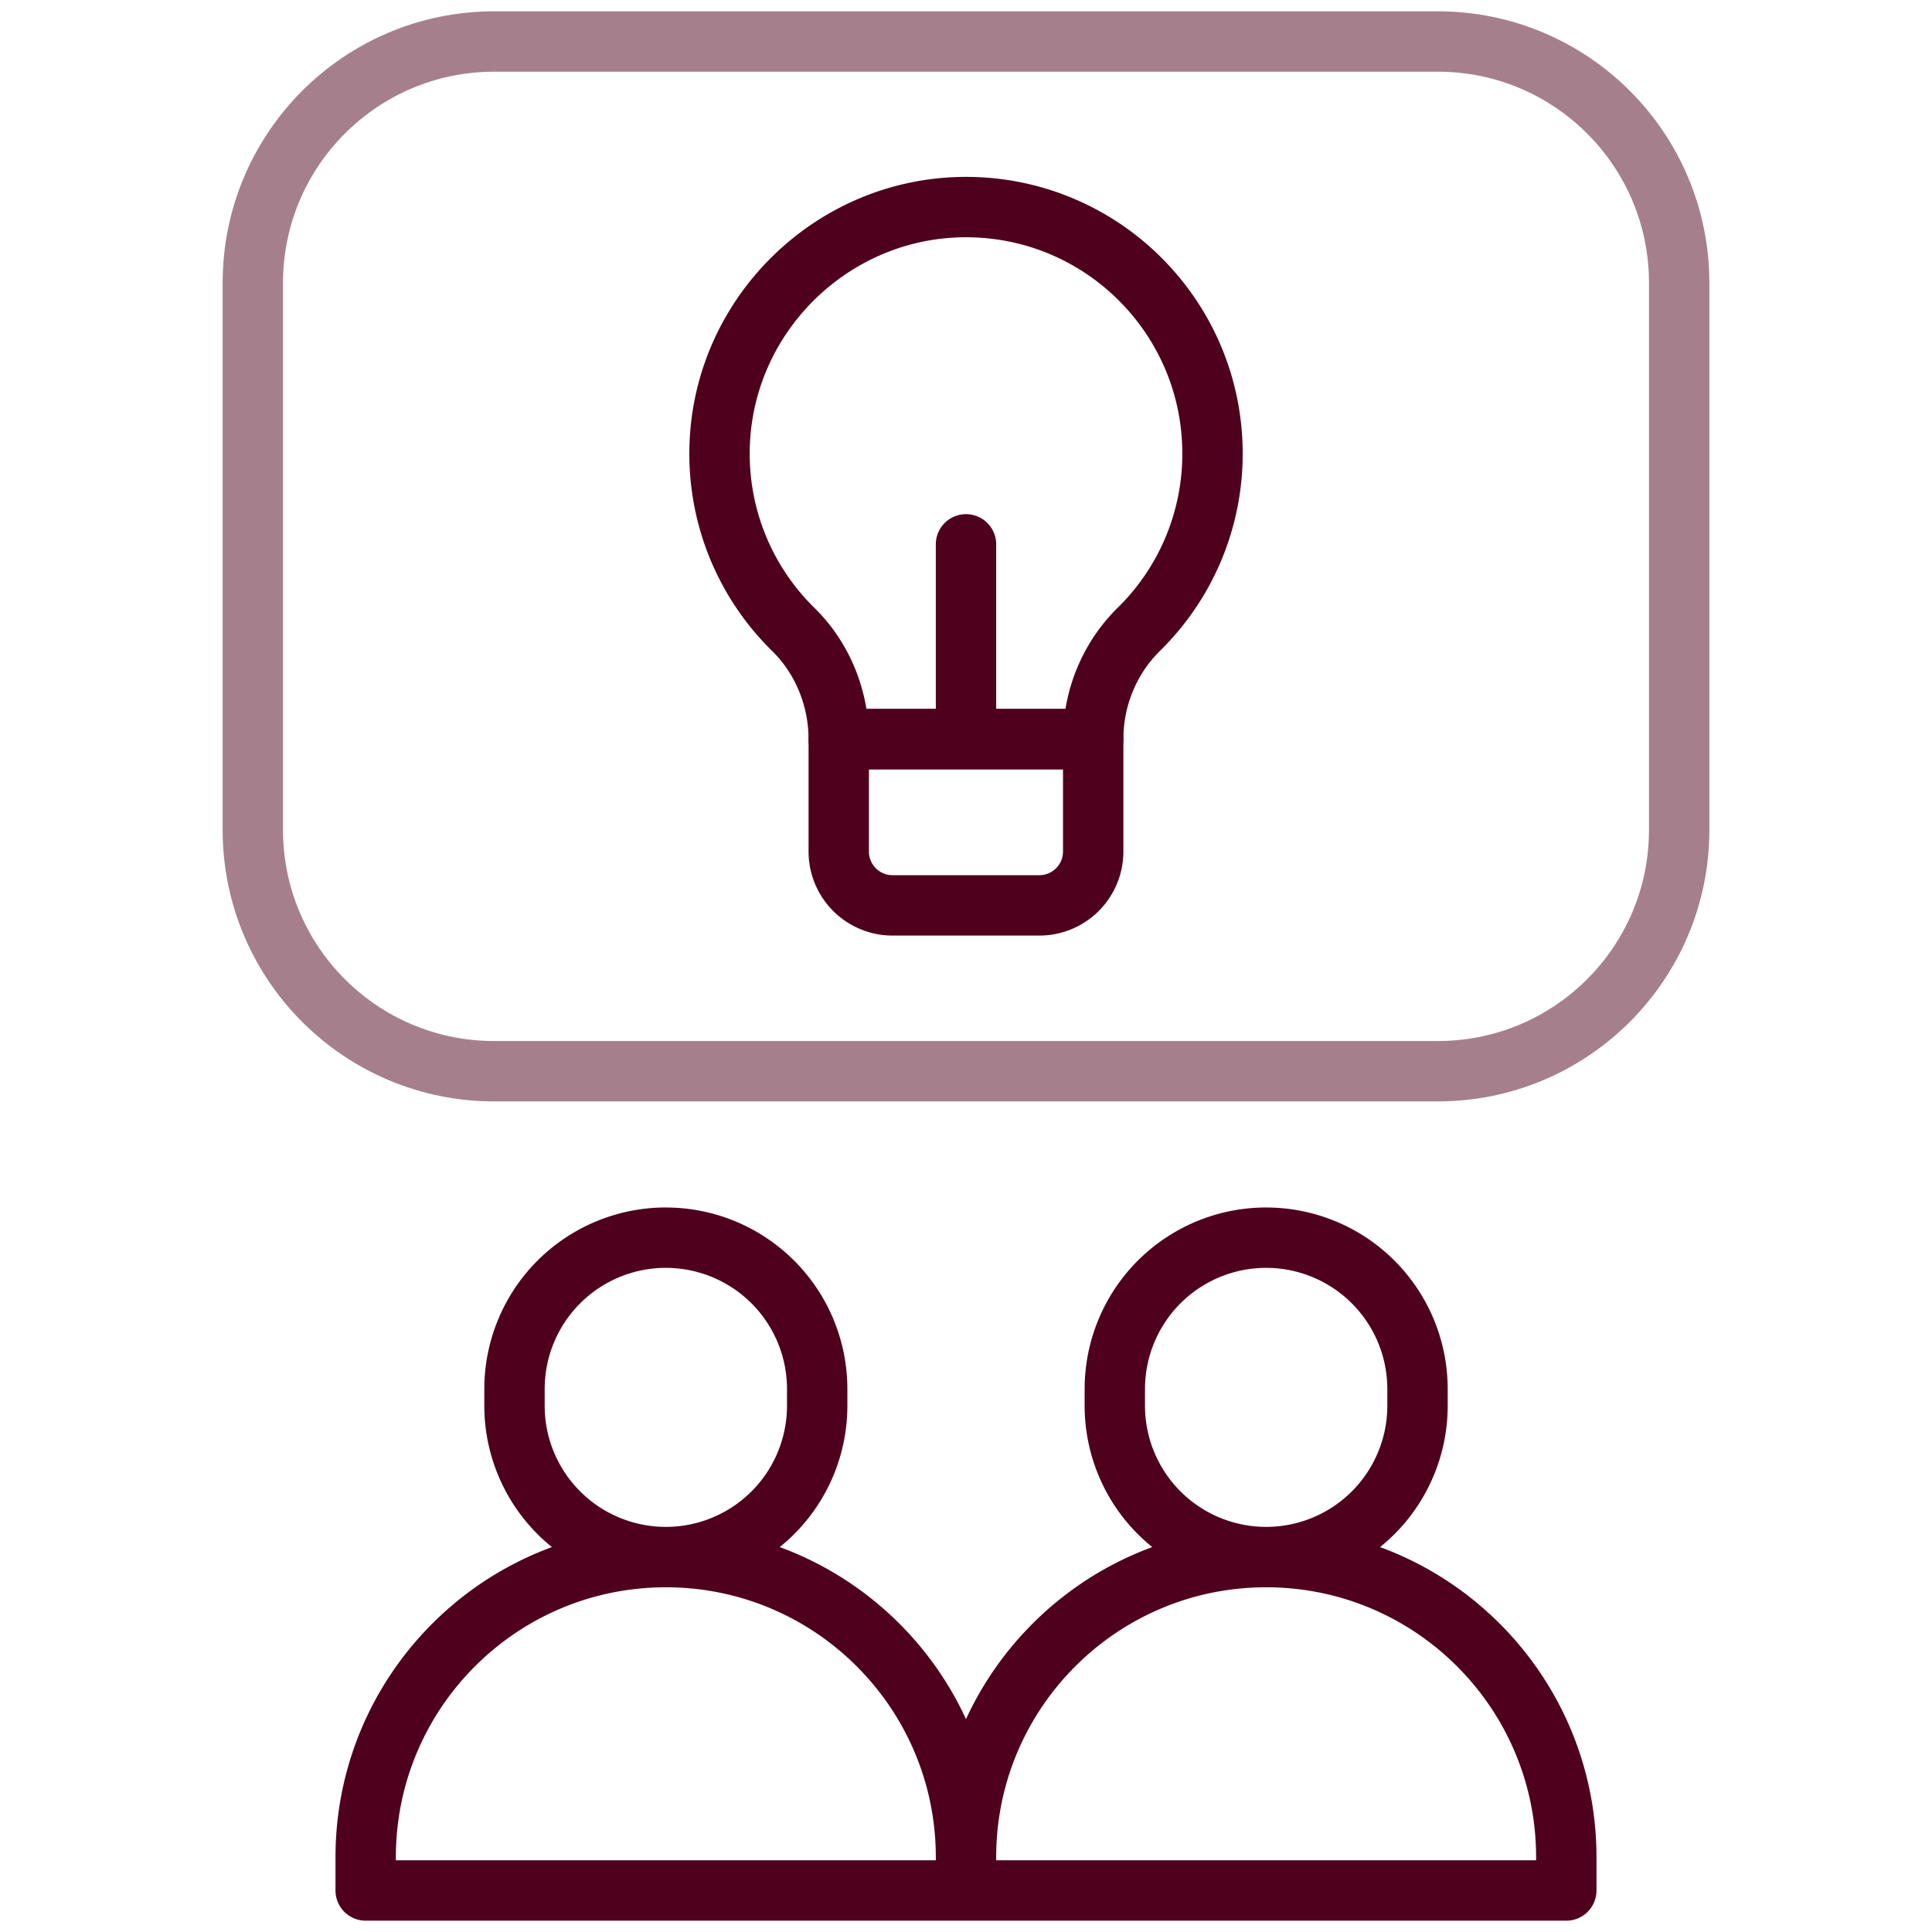 <?xml version="1.0" encoding="UTF-8"?> <svg xmlns="http://www.w3.org/2000/svg" width="80" height="80" fill="none"><path d="M40 76.904c0-6.864-5.565-12.428-12.429-12.428S15.142 70.04 15.142 76.904v1.377H40m0-1.377v1.377m0-1.377c0-6.864 5.565-12.428 12.429-12.428s12.428 5.564 12.428 12.428v1.377H40m0-47.675V22.54M27.571 51.25a6.267 6.267 0 0 1 6.267 6.266v.692a6.267 6.267 0 0 1-12.534 0v-.692a6.267 6.267 0 0 1 6.267-6.267Zm24.858 0a6.267 6.267 0 0 1 6.267 6.266v.692a6.267 6.267 0 0 1-12.534 0v-.692a6.267 6.267 0 0 1 6.267-6.267Zm-2.222-32.468c0-5.603-4.514-10.151-10.103-10.207-5.629-.056-10.282 4.525-10.31 10.154a10.176 10.176 0 0 0 3.055 7.335c1.222 1.2 1.883 2.859 1.883 4.571v-.03h10.535v-.002c0-1.707.675-3.35 1.892-4.547a10.174 10.174 0 0 0 3.048-7.274Z" stroke="#4F001D" stroke-width="2.5" stroke-miterlimit="10" stroke-linecap="round" stroke-linejoin="round"></path><path d="M43.04 37.49h-6.08a2.228 2.228 0 0 1-2.229-2.229v-4.655h10.536v4.655a2.23 2.23 0 0 1-2.229 2.229Z" stroke="#4F001D" stroke-width="2.5" stroke-miterlimit="10" stroke-linecap="round" stroke-linejoin="round"></path><path opacity=".5" d="M59.537 1.719H20.463c-5.52 0-9.994 4.474-9.994 9.994v22.65c0 5.52 4.474 9.994 9.994 9.994h39.074c5.52 0 9.994-4.474 9.994-9.994v-22.65c0-5.52-4.474-9.994-9.994-9.994Z" stroke="#4F001D" stroke-width="2.5" stroke-miterlimit="10" stroke-linecap="round" stroke-linejoin="round"></path></svg> 